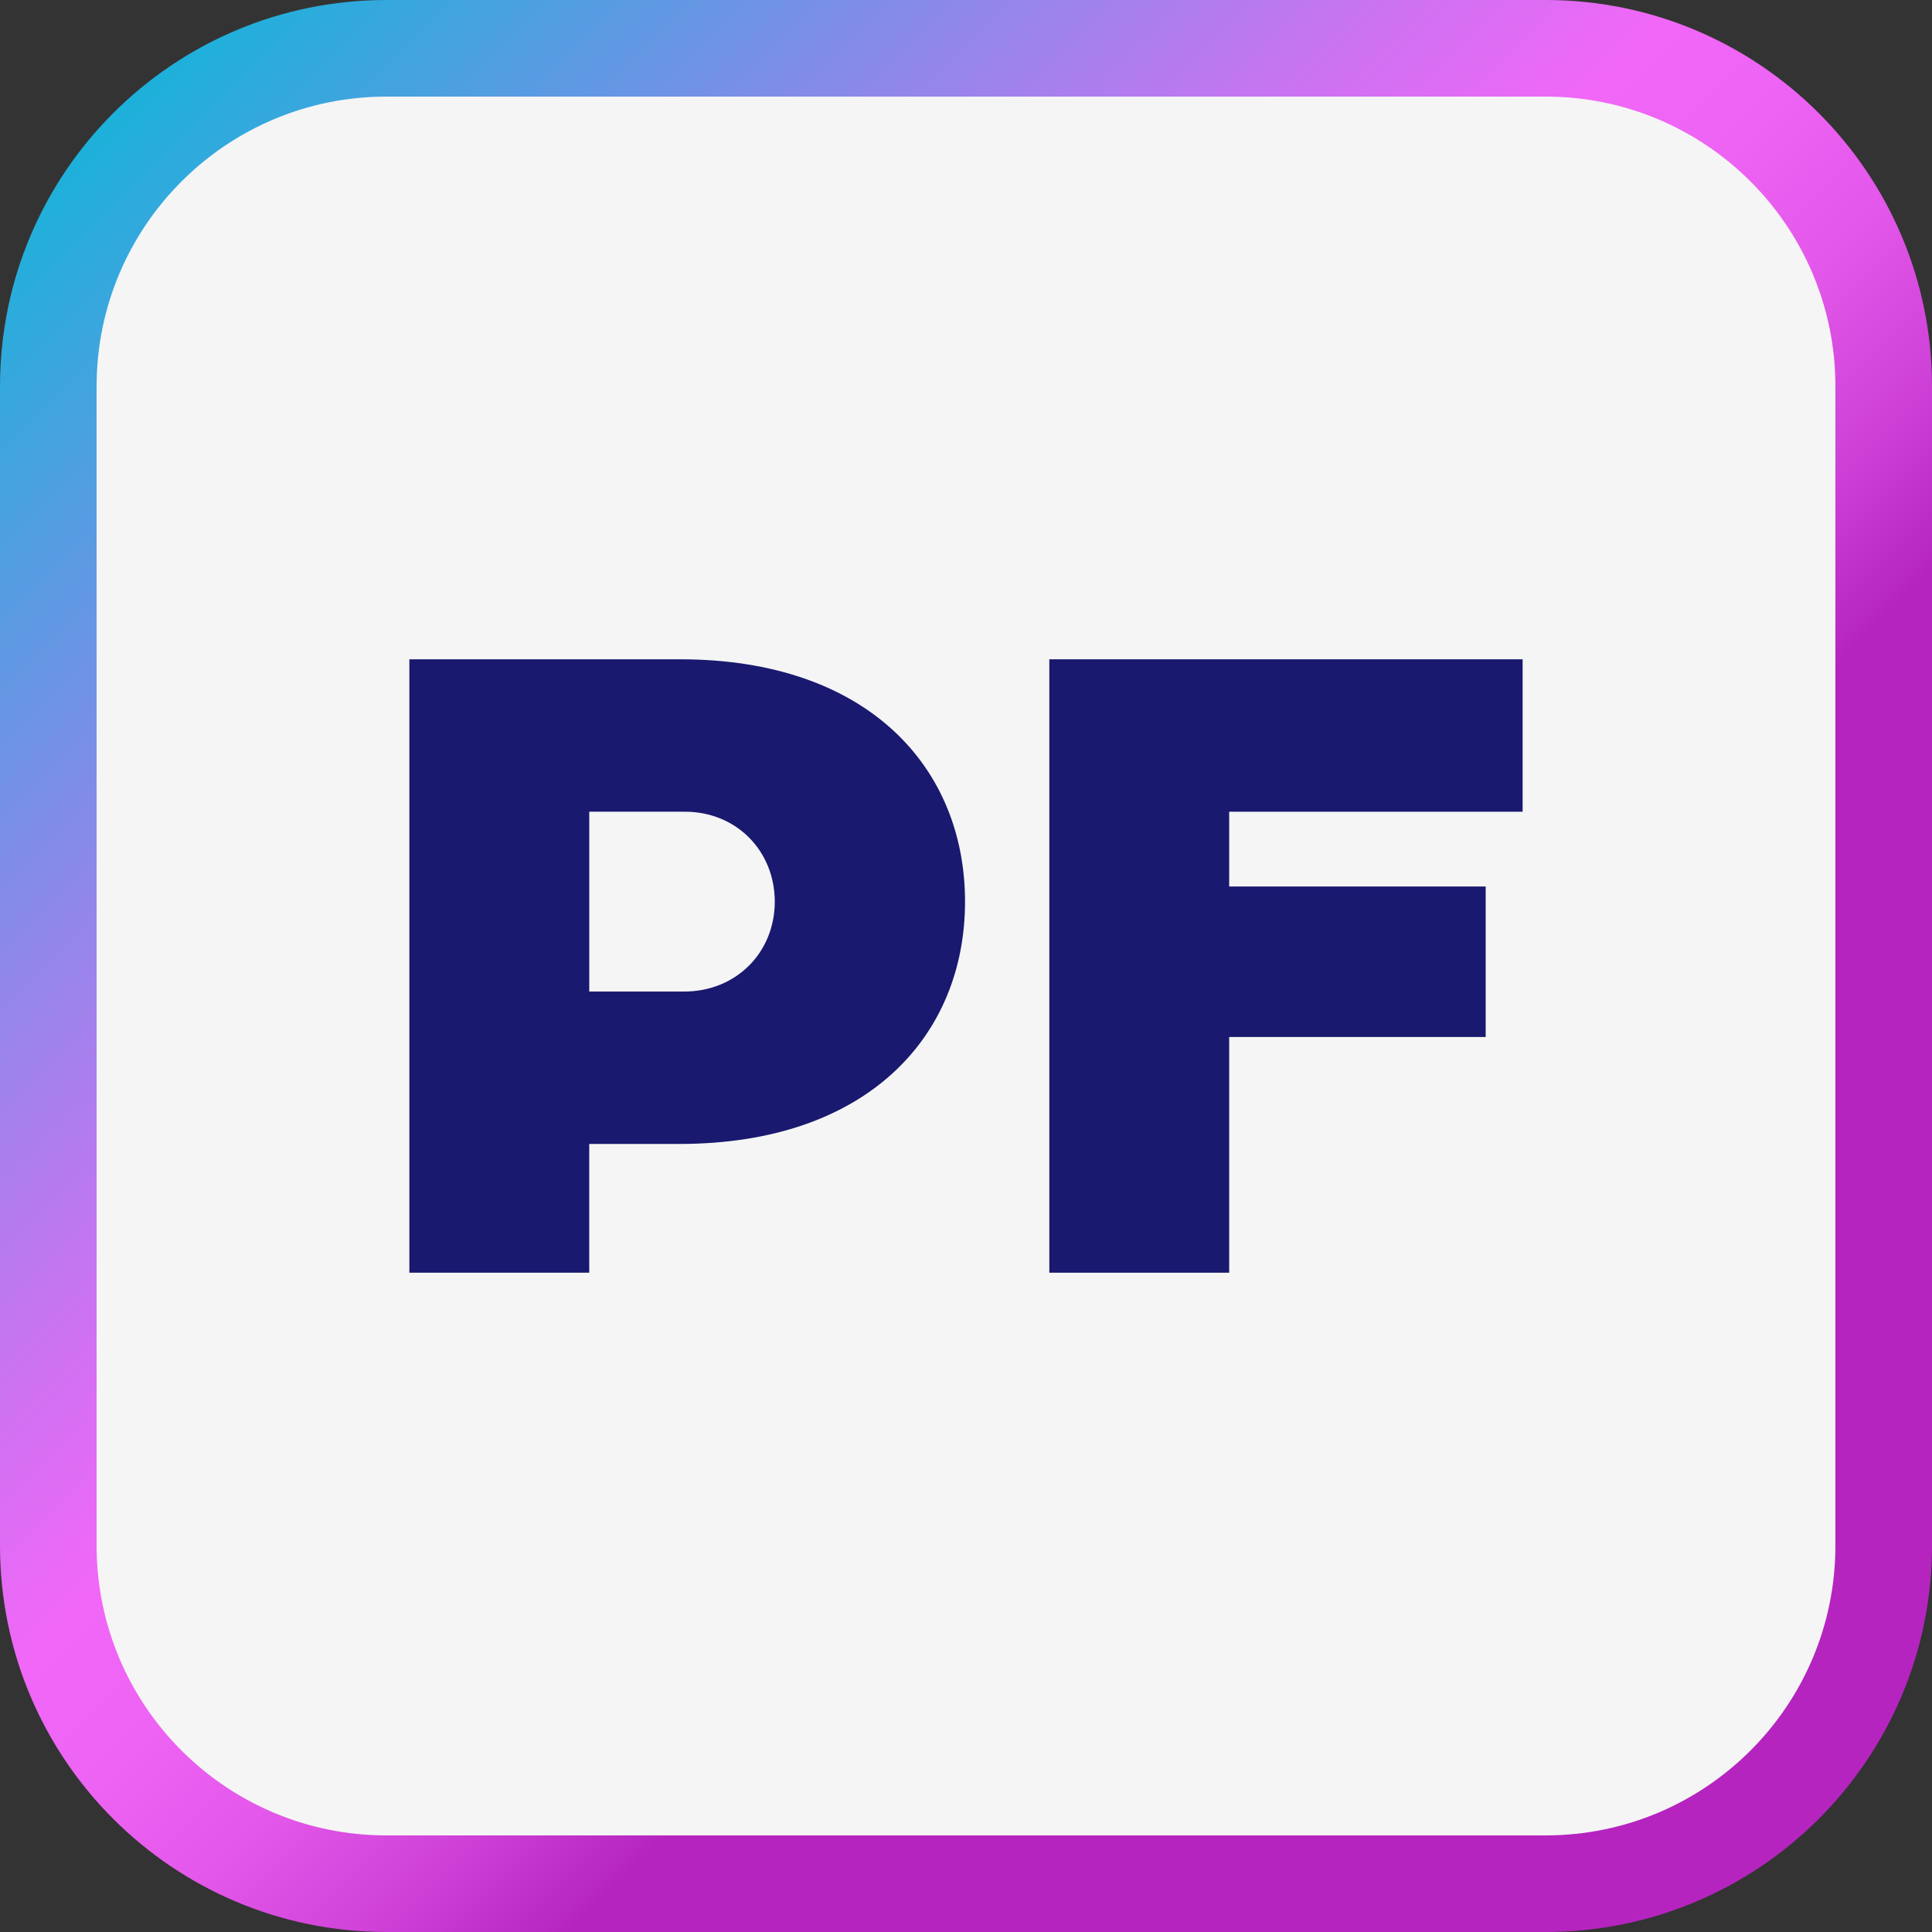 <?xml version="1.0" encoding="UTF-8"?><svg id="Layer_2" xmlns="http://www.w3.org/2000/svg" xmlns:xlink="http://www.w3.org/1999/xlink" viewBox="0 0 100 100"><rect x="0" y="0" width="100" height="100" fill="#333333" stroke="none"/><defs><linearGradient id="linear-gradient" x1="5.858" y1="5.858" x2="94.142" y2="94.142" gradientUnits="userSpaceOnUse"><stop offset="0" stop-color="#1cb1da"/><stop offset=".19" stop-color="#808de7"/><stop offset=".353" stop-color="#d171f2"/><stop offset=".427" stop-color="#f167f7"/><stop offset=".487" stop-color="#ed63f3"/><stop offset=".545" stop-color="#e357ea"/><stop offset=".602" stop-color="#d144da"/><stop offset=".658" stop-color="#b929c3"/><stop offset=".667" stop-color="#b524bf"/><stop offset="1" stop-color="#b524bf"/></linearGradient></defs><g id="Layer_1-2"><path d="m80,100H20c-11.046,0-20-8.954-20-20V20C0,8.954,8.954,0,20,0h60c11.046,0,20,8.954,20,20v60c0,11.046-8.954,20-20,20Z" fill="url(#linear-gradient)" stroke-width="0"/><path d="m80,95H20c-8.284,0-15-6.716-15-15V20c0-8.284,6.716-15,15-15h60c8.284,0,15,6.716,15,15v60c0,8.284-6.716,15-15,15Z" fill="#f5f5f5" stroke-width="0"/><path d="m21.189,34.125h14.013c9.75,0,14.748,5.635,14.748,12.543s-4.998,12.543-14.797,12.543h-4.654v6.664h-9.31v-31.75Zm14.209,17.198c2.743,0,4.704-2.058,4.704-4.655s-1.961-4.654-4.655-4.654h-4.948v9.309h4.899Z" fill="#191970" stroke-width="0"/><path d="m54.313,34.125h24.498v7.889h-15.189v3.871h13.277v7.79h-13.277v12.2h-9.309v-31.75Z" fill="#191970" stroke-width="0"/></g></svg>